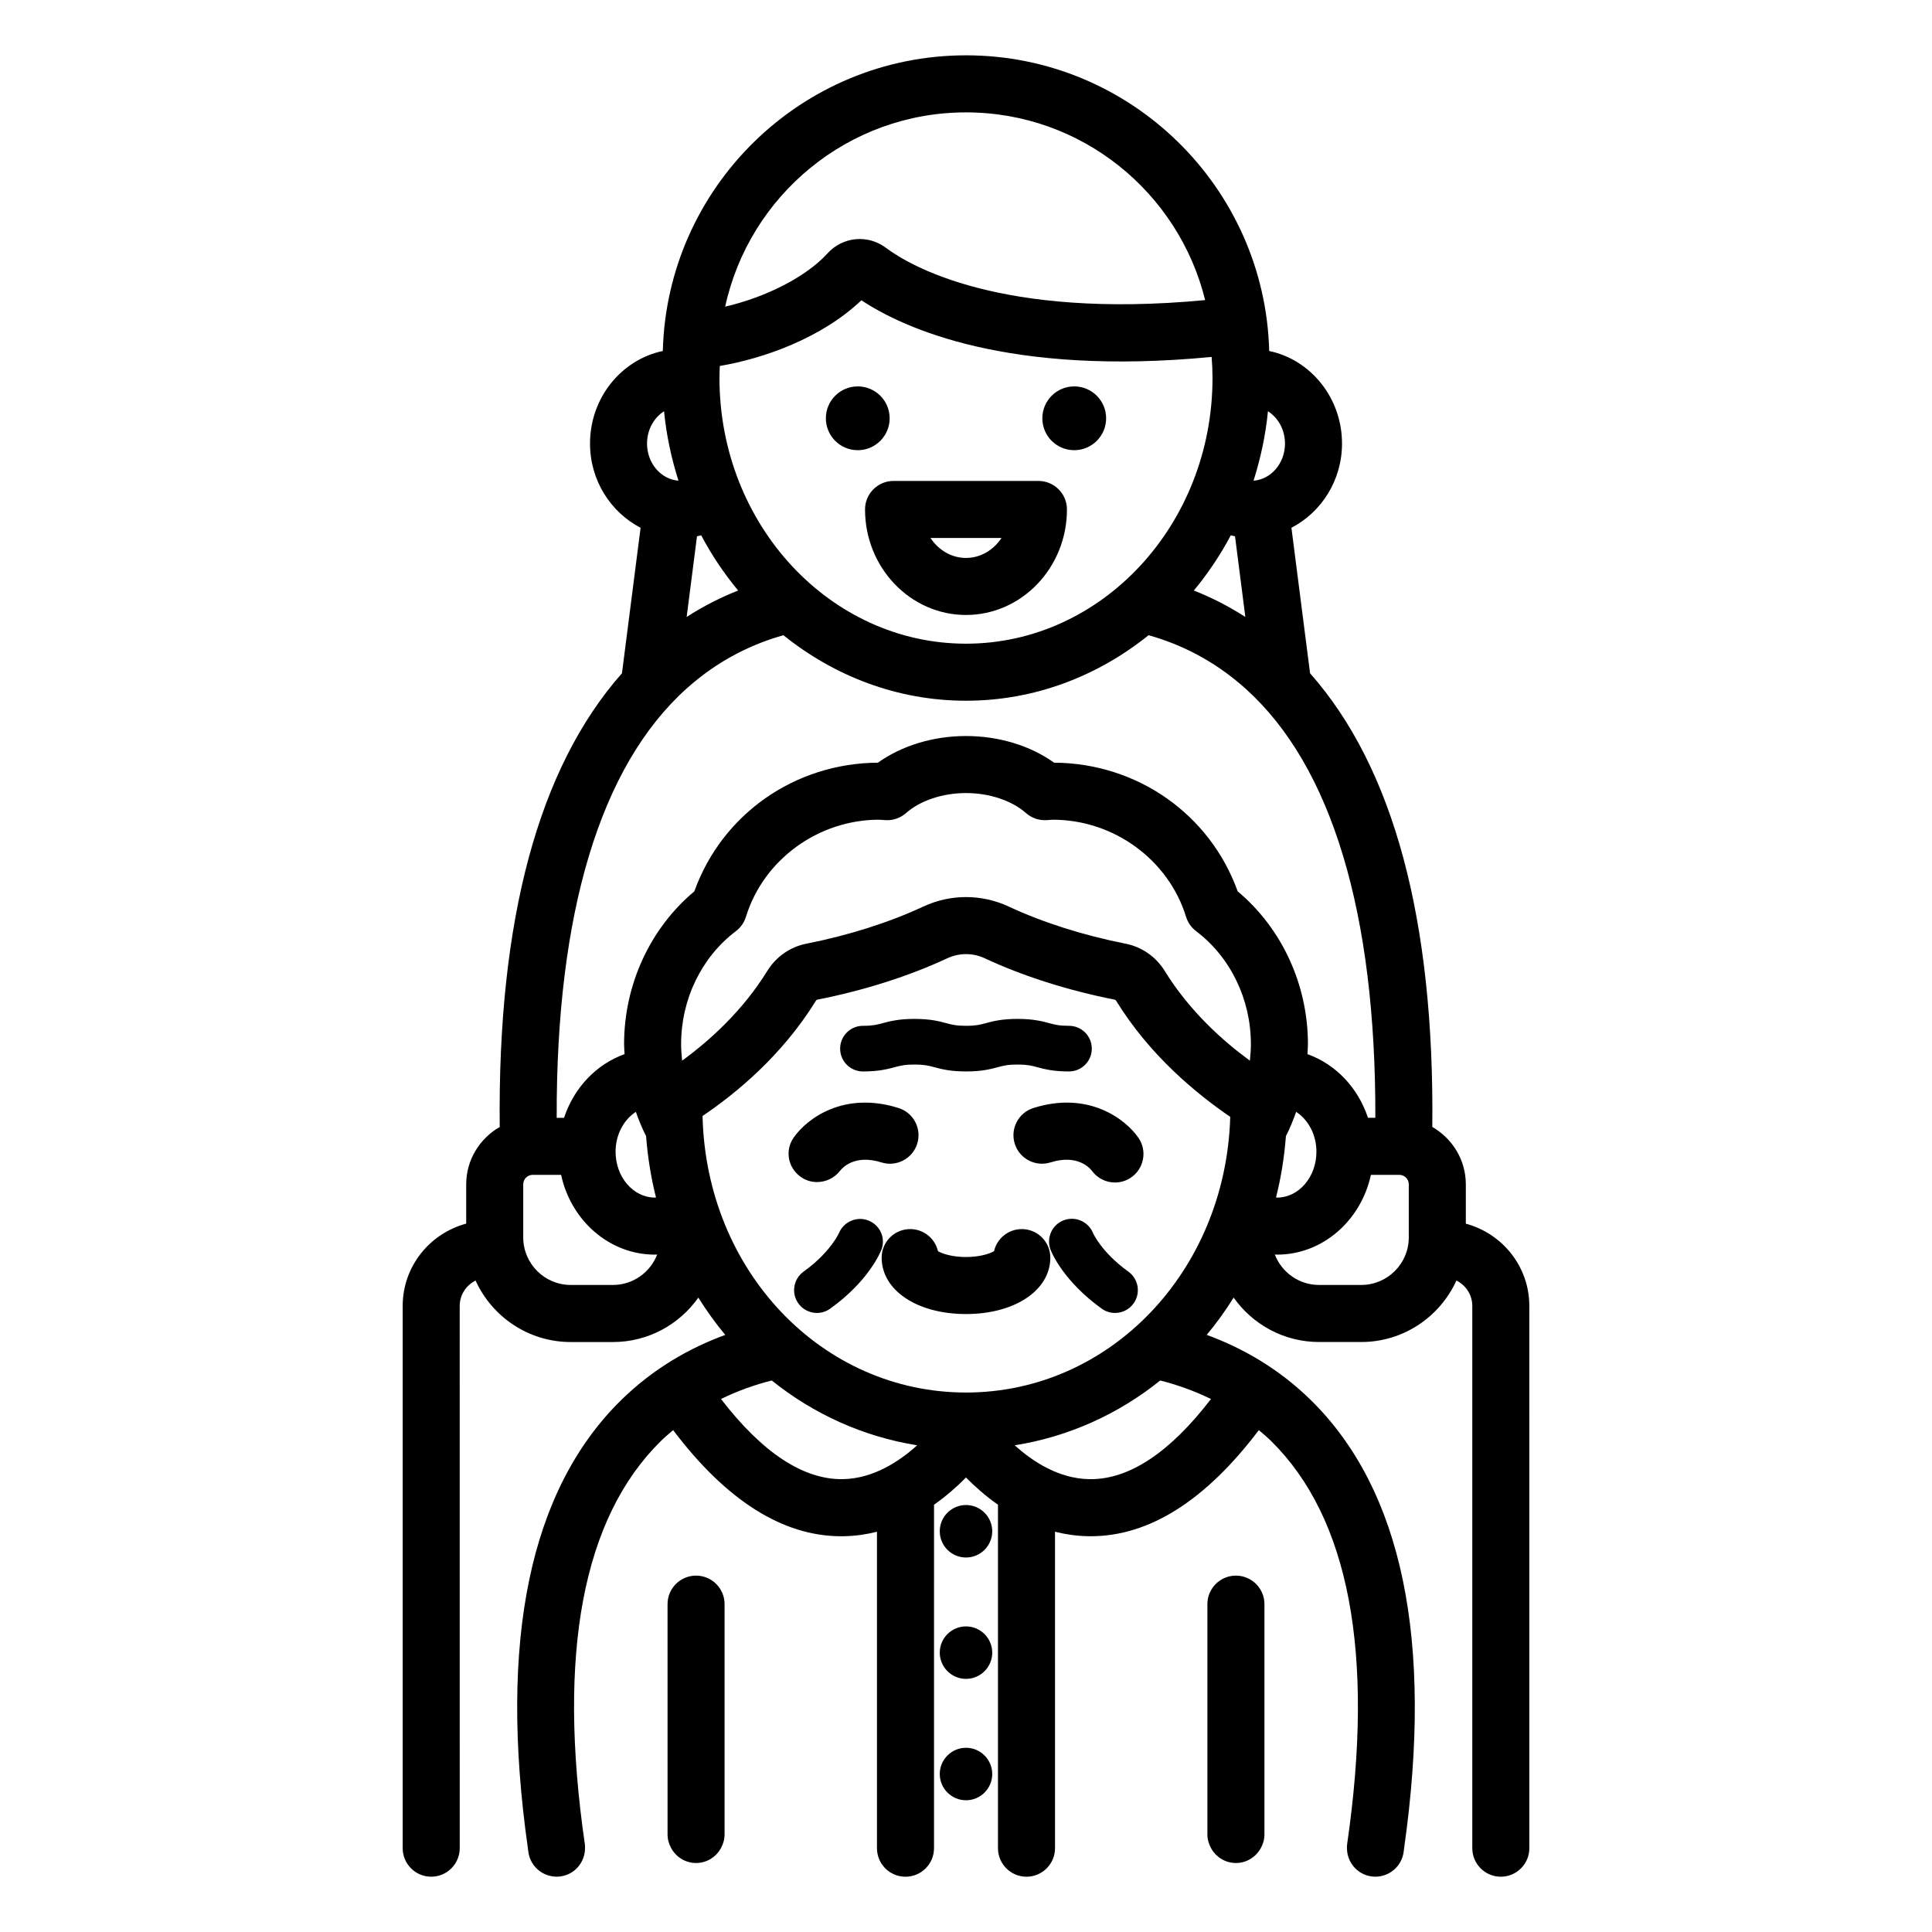 <?xml version="1.0" encoding="UTF-8"?>
<!-- Uploaded to: SVG Repo, www.svgrepo.com, Generator: SVG Repo Mixer Tools -->
<svg fill="#000000" width="800px" height="800px" version="1.1" viewBox="144 144 512 512" xmlns="http://www.w3.org/2000/svg">
 <path d="m532.46 468.27v-10.406c0-6.523-3.602-12.164-8.883-15.215 0.57-54.898-10.27-95.203-32.395-120.22l-4.941-38.562c7.91-4.106 13.406-12.523 13.406-22.324 0-12.105-8.305-22.223-19.293-24.527-1.129-43.387-36.703-78.355-80.352-78.355-43.652 0-79.23 34.969-80.352 78.352-10.988 2.309-19.289 12.426-19.289 24.527 0 9.805 5.496 18.223 13.402 22.328l-4.938 38.555c-22.125 25.016-32.969 65.32-32.395 120.23-5.281 3.051-8.883 8.691-8.883 15.215v10.406c-9.66 2.594-16.832 11.344-16.832 21.812v143.7c0 4.172 3.383 7.559 7.559 7.559 4.176 0 7.559-3.387 7.559-7.559l-0.008-143.69c0-2.957 1.727-5.5 4.207-6.738 4.359 9.594 14.012 16.293 25.219 16.293h11.188c9.344 0 17.609-4.664 22.629-11.773 2.172 3.473 4.543 6.777 7.133 9.883-9.336 3.414-18.965 8.82-27.582 17.273-24.219 23.766-32.527 63.734-24.727 118.75 0.051 0.367 0.086 0.719 0.141 1.086 0.598 4.129 4.445 6.981 8.562 6.391 3.762-0.547 6.441-3.781 6.441-7.477 0-0.359 0.004-0.719-0.047-1.086-7.324-50.465-0.555-86.391 20.109-106.77 1.07-1.055 2.184-1.988 3.297-2.93 14.043 18.59 28.992 28.121 44.527 28.121 0.289 0 0.582-0.004 0.871-0.012 3.016-0.066 5.891-0.492 8.613-1.184v83.867c0 4.172 3.383 7.559 7.559 7.559 4.176 0 7.559-3.387 7.559-7.559l0.004-91.027c3.301-2.32 6.133-4.836 8.473-7.211 2.34 2.375 5.172 4.891 8.473 7.211v91.023c0 4.172 3.387 7.559 7.559 7.559s7.559-3.387 7.559-7.559l-0.004-83.867c2.723 0.691 5.598 1.117 8.613 1.184 0.289 0.004 0.582 0.012 0.871 0.012 15.535 0 30.488-9.535 44.527-28.121 1.113 0.941 2.227 1.875 3.301 2.93 20.664 20.387 27.43 56.309 20.109 106.77-0.055 0.367-0.047 0.727-0.047 1.086 0 3.695 2.676 6.93 6.438 7.477 0.367 0.055 0.734 0.078 1.098 0.078 3.695 0 6.922-2.711 7.469-6.469 0.055-0.367 0.09-0.719 0.141-1.086 7.801-55.02-0.508-94.98-24.727-118.75-8.617-8.453-18.246-13.859-27.582-17.277 2.59-3.106 4.965-6.41 7.133-9.883 5.023 7.109 13.285 11.773 22.629 11.773h11.188c11.203 0 20.855-6.699 25.219-16.293 2.484 1.238 4.207 3.781 4.207 6.738v143.7c0 4.172 3.387 7.559 7.559 7.559s7.559-3.387 7.559-7.559l-0.004-143.69c0-10.473-7.168-19.219-16.828-21.816zm-52.441-215.29c2.684 1.715 4.516 4.891 4.516 8.562 0 5.238-3.691 9.492-8.336 9.848 1.863-5.887 3.203-12.031 3.82-18.41zm-8.727 33.141 2.738 21.383c-4.578-2.965-9.164-5.234-13.645-7.012 3.711-4.492 7.012-9.367 9.781-14.617 0.371 0.094 0.742 0.176 1.125 0.246zm-71.289-112.34c30.645 0 56.355 21.238 63.371 49.746-54.289 5.16-78.434-9.219-84.594-13.852-4.785-3.598-11.438-2.973-15.473 1.465-5.644 6.203-16.242 11.598-27.129 14.125 6.371-29.391 32.551-51.484 63.824-51.484zm-65.246 67.203c11.613-1.949 27.07-7.445 37.52-17.41 11.355 7.516 39.152 20.184 92.82 15.016 0.152 1.902 0.23 3.773 0.23 5.59 0 38.82-29.305 70.402-65.328 70.402-36.023 0-65.332-31.582-65.332-70.402 0.004-1.07 0.035-2.137 0.09-3.195zm-6.047 45.137c0.379-0.07 0.75-0.152 1.121-0.246 2.769 5.25 6.07 10.125 9.781 14.617-4.481 1.777-9.062 4.047-13.641 7.008zm-8.727-33.137c0.617 6.379 1.953 12.52 3.82 18.406-4.641-0.355-8.332-4.613-8.332-9.848 0-3.672 1.832-6.848 4.512-8.559zm-13.539 231.54h-11.188c-6.945 0-12.594-5.648-12.594-12.594v-14.066c0-1.387 1.129-2.519 2.519-2.519h7.516c2.613 12.094 12.762 21.145 24.875 21.145 0.199 0 0.391-0.027 0.59-0.031-1.828 4.707-6.375 8.066-11.719 8.066zm0.691-35.305c0-4.555 2.188-8.484 5.375-10.566 0.781 2.211 1.66 4.371 2.711 6.426 0.426 5.594 1.305 11.023 2.625 16.266-0.094 0.004-0.18 0.031-0.273 0.031-5.754 0-10.438-5.449-10.438-12.156zm60.324 86.77c-10.508 0.203-21.406-6.969-32.387-21.246 4.516-2.195 9.07-3.801 13.453-4.902 11.035 8.867 24.176 14.883 38.535 17.176-4.859 4.391-11.68 8.793-19.602 8.973zm97.465-21.242c-10.793 14.055-21.492 21.246-31.871 21.246-0.145 0-0.289 0-0.438-0.004-7.992-0.156-14.832-4.566-19.699-8.969 14.367-2.293 27.516-8.305 38.555-17.176 4.379 1.102 8.934 2.707 13.453 4.902zm-64.922-1.715c-38.102 0-68.859-32.113-69.82-73.285 8.762-5.91 21.082-15.996 30.02-30.508 0.051-0.082 0.191-0.281 0.391-0.32 12.402-2.445 24.32-6.242 34.469-10.973 1.57-0.73 3.254-1.098 4.941-1.098 1.684 0 3.371 0.367 4.941 1.098 10.145 4.731 22.062 8.523 34.469 10.973 0.203 0.043 0.344 0.242 0.391 0.316 8.93 14.504 21.25 24.602 30.223 30.742-1.195 40.965-31.938 73.055-70.023 73.055zm75.227-87.949c-7.152-5.223-16.008-13.133-22.562-23.777-2.312-3.742-6.078-6.371-10.328-7.211-11.23-2.215-21.953-5.621-31.012-9.848-7.203-3.352-15.453-3.356-22.652 0.004-9.059 4.223-19.785 7.629-31.012 9.844-4.258 0.84-8.023 3.473-10.332 7.219-6.559 10.648-15.41 18.555-22.559 23.77-0.16-1.445-0.27-2.906-0.27-4.394 0-11.871 5.426-23.059 14.512-29.918 1.266-0.957 2.203-2.289 2.668-3.812 4.66-15.152 19.176-25.73 35.293-25.73 0.234 0 0.469 0.027 0.699 0.047l1.07 0.074c1.938 0.109 3.891-0.582 5.367-1.883 3.762-3.32 9.699-5.301 15.891-5.301 6.188 0 12.129 1.984 15.891 5.301 1.477 1.305 3.391 1.973 5.363 1.883l1.066-0.07c0.234-0.02 0.469-0.047 0.703-0.047 16.117 0 30.633 10.582 35.293 25.73 0.469 1.52 1.402 2.856 2.672 3.812 9.082 6.859 14.508 18.043 14.508 29.918 0 1.484-0.109 2.945-0.27 4.391zm-3.231-44.863c-7.324-20.398-26.559-33.973-48.648-34.105-6.332-4.519-14.656-7.062-23.348-7.062-8.695 0-17.02 2.547-23.352 7.066-22.098 0.133-41.324 13.707-48.648 34.105-11.699 9.773-18.613 24.719-18.613 40.469 0 0.902 0.086 1.781 0.129 2.668-7.488 2.664-13.43 8.934-16.039 16.871h-1.949c-0.156-54.215 11.527-93.188 34.406-113.74 8.531-7.664 17.551-11.871 25.68-14.152 13.484 10.844 30.211 17.359 48.387 17.359 18.172 0 34.902-6.516 48.383-17.363 8.133 2.281 17.152 6.492 25.684 14.152 22.883 20.559 34.562 59.531 34.41 113.74h-1.953c-2.609-7.941-8.551-14.207-16.039-16.871 0.043-0.891 0.129-1.77 0.129-2.672-0.004-15.746-6.922-30.691-18.617-40.465zm20.867 69c0 6.707-4.68 12.156-10.434 12.156-0.094 0-0.18-0.031-0.273-0.031 1.32-5.242 2.195-10.672 2.625-16.266 1.051-2.055 1.93-4.215 2.711-6.426 3.188 2.082 5.371 6.012 5.371 10.566zm24.477 22.711c0 6.945-5.648 12.594-12.594 12.594h-11.188c-5.348 0-9.895-3.359-11.719-8.066 0.199 0.004 0.391 0.031 0.59 0.031 12.109 0 22.262-9.055 24.875-21.145h7.516c1.387 0 2.519 1.133 2.519 2.519zm-144.1-192.92c0 15.418 12.004 27.961 26.758 27.961s26.754-12.543 26.754-27.961c0-4.176-3.387-7.559-7.559-7.559h-38.398c-4.172 0.004-7.555 3.387-7.555 7.559zm36.164 7.559c-2.117 3.203-5.547 5.289-9.406 5.289-3.863 0-7.293-2.086-9.41-5.289zm-46.543-31.719c0-4.668 3.785-8.453 8.453-8.453 4.668 0 8.453 3.785 8.453 8.453 0 4.668-3.785 8.453-8.453 8.453-4.672 0.004-8.453-3.785-8.453-8.453zm57.367 0c0-4.668 3.785-8.453 8.453-8.453 4.668 0 8.453 3.785 8.453 8.453 0 4.668-3.785 8.453-8.453 8.453-4.668 0.004-8.453-3.785-8.453-8.453zm-13.277 294.95c0 3.836-3.121 6.953-6.953 6.953-3.836 0-6.953-3.121-6.953-6.953-0.004-3.836 3.117-6.957 6.953-6.957 3.832 0 6.953 3.121 6.953 6.957zm0 32.164c0 3.836-3.121 6.953-6.953 6.953-3.836 0-6.953-3.121-6.953-6.953-0.004-3.832 3.117-6.953 6.953-6.953 3.832 0 6.953 3.121 6.953 6.953zm0 32.168c0 3.836-3.121 6.953-6.953 6.953-3.836 0-6.953-3.121-6.953-6.953 0-3.836 3.121-6.953 6.953-6.953 3.832-0.004 6.953 3.117 6.953 6.953zm-70.934-45.02v61.043c0 1.32-0.367 2.543-0.961 3.621-1.285 2.336-3.738 3.938-6.594 3.938-2.856 0-5.309-1.602-6.594-3.938-0.594-1.078-0.961-2.301-0.961-3.621l-0.004-61.043c0-4.172 3.383-7.559 7.559-7.559 4.172 0.004 7.555 3.387 7.555 7.559zm143.07 0v61.043c0 1.32-0.367 2.543-0.965 3.621-1.285 2.336-3.742 3.938-6.594 3.938-2.852 0-5.309-1.602-6.594-3.938-0.594-1.078-0.965-2.301-0.965-3.621v-61.043c0-4.172 3.387-7.559 7.559-7.559 4.172 0.004 7.559 3.387 7.559 7.559zm-56.742-91.836c0 8.668-9.402 14.957-22.352 14.957s-22.348-6.289-22.348-14.957c0-4.172 3.383-7.559 7.559-7.559 3.59 0 6.594 2.5 7.367 5.856 1.086 0.641 3.672 1.547 7.422 1.547s6.336-0.906 7.43-1.543c0.773-3.356 3.777-5.856 7.367-5.856 4.168-0.004 7.555 3.383 7.555 7.555zm23.34-31.77c2.375 3.434 1.52 8.137-1.91 10.52-1.312 0.906-2.812 1.344-4.301 1.344-2.348 0-4.656-1.094-6.129-3.129-0.625-0.809-3.922-4.41-10.945-2.195-3.984 1.246-8.227-0.961-9.477-4.941-1.254-3.981 0.961-8.223 4.941-9.477 14.48-4.555 24.301 2.809 27.82 7.879zm-91.383 0c3.512-5.074 13.332-12.438 27.824-7.875 3.984 1.254 6.195 5.496 4.941 9.477-1.254 3.984-5.5 6.188-9.477 4.941-7.094-2.238-10.379 1.457-10.965 2.215-1.504 1.949-3.801 2.992-6.109 2.992-1.539 0-3.078-0.461-4.402-1.434-3.305-2.418-4.148-6.945-1.812-10.316zm88.719 35.48c2.711 1.949 3.332 5.727 1.383 8.438-1.18 1.645-3.035 2.519-4.914 2.519-1.219 0-2.457-0.367-3.523-1.137-10.055-7.227-13.215-14.73-13.543-15.562-1.219-3.109 0.309-6.617 3.414-7.844 3.086-1.199 6.562 0.285 7.812 3.344 0.113 0.254 2.387 5.223 9.371 10.242zm-65.461-5.742c-0.328 0.832-3.488 8.336-13.547 15.562-1.066 0.766-2.297 1.137-3.519 1.137-1.879 0-3.734-0.875-4.914-2.519-1.949-2.711-1.328-6.488 1.383-8.438 7.137-5.125 9.359-10.199 9.383-10.25 1.301-3.039 4.816-4.516 7.871-3.258 3.055 1.254 4.555 4.691 3.344 7.766zm-10.918-53.348c0-3.34 2.707-6.047 6.047-6.047 2.617 0 3.727-0.297 5.262-0.707 1.867-0.5 4.188-1.125 8.402-1.125s6.535 0.625 8.402 1.125c1.535 0.414 2.644 0.707 5.262 0.707 2.609 0 3.719-0.297 5.25-0.707 1.859-0.5 4.184-1.125 8.387-1.125 4.207 0 6.527 0.625 8.387 1.125 1.535 0.414 2.637 0.707 5.25 0.707 3.34 0 6.047 2.707 6.047 6.047 0 3.34-2.707 6.047-6.047 6.047-4.207 0-6.527-0.625-8.387-1.125-1.535-0.414-2.637-0.707-5.25-0.707-2.613 0-3.715 0.297-5.25 0.707-1.859 0.5-4.18 1.125-8.387 1.125-4.215 0-6.535-0.625-8.398-1.125-1.539-0.414-2.648-0.707-5.266-0.707s-3.727 0.297-5.262 0.707c-1.867 0.5-4.188 1.125-8.402 1.125-3.34 0-6.047-2.707-6.047-6.047z"/>
</svg>